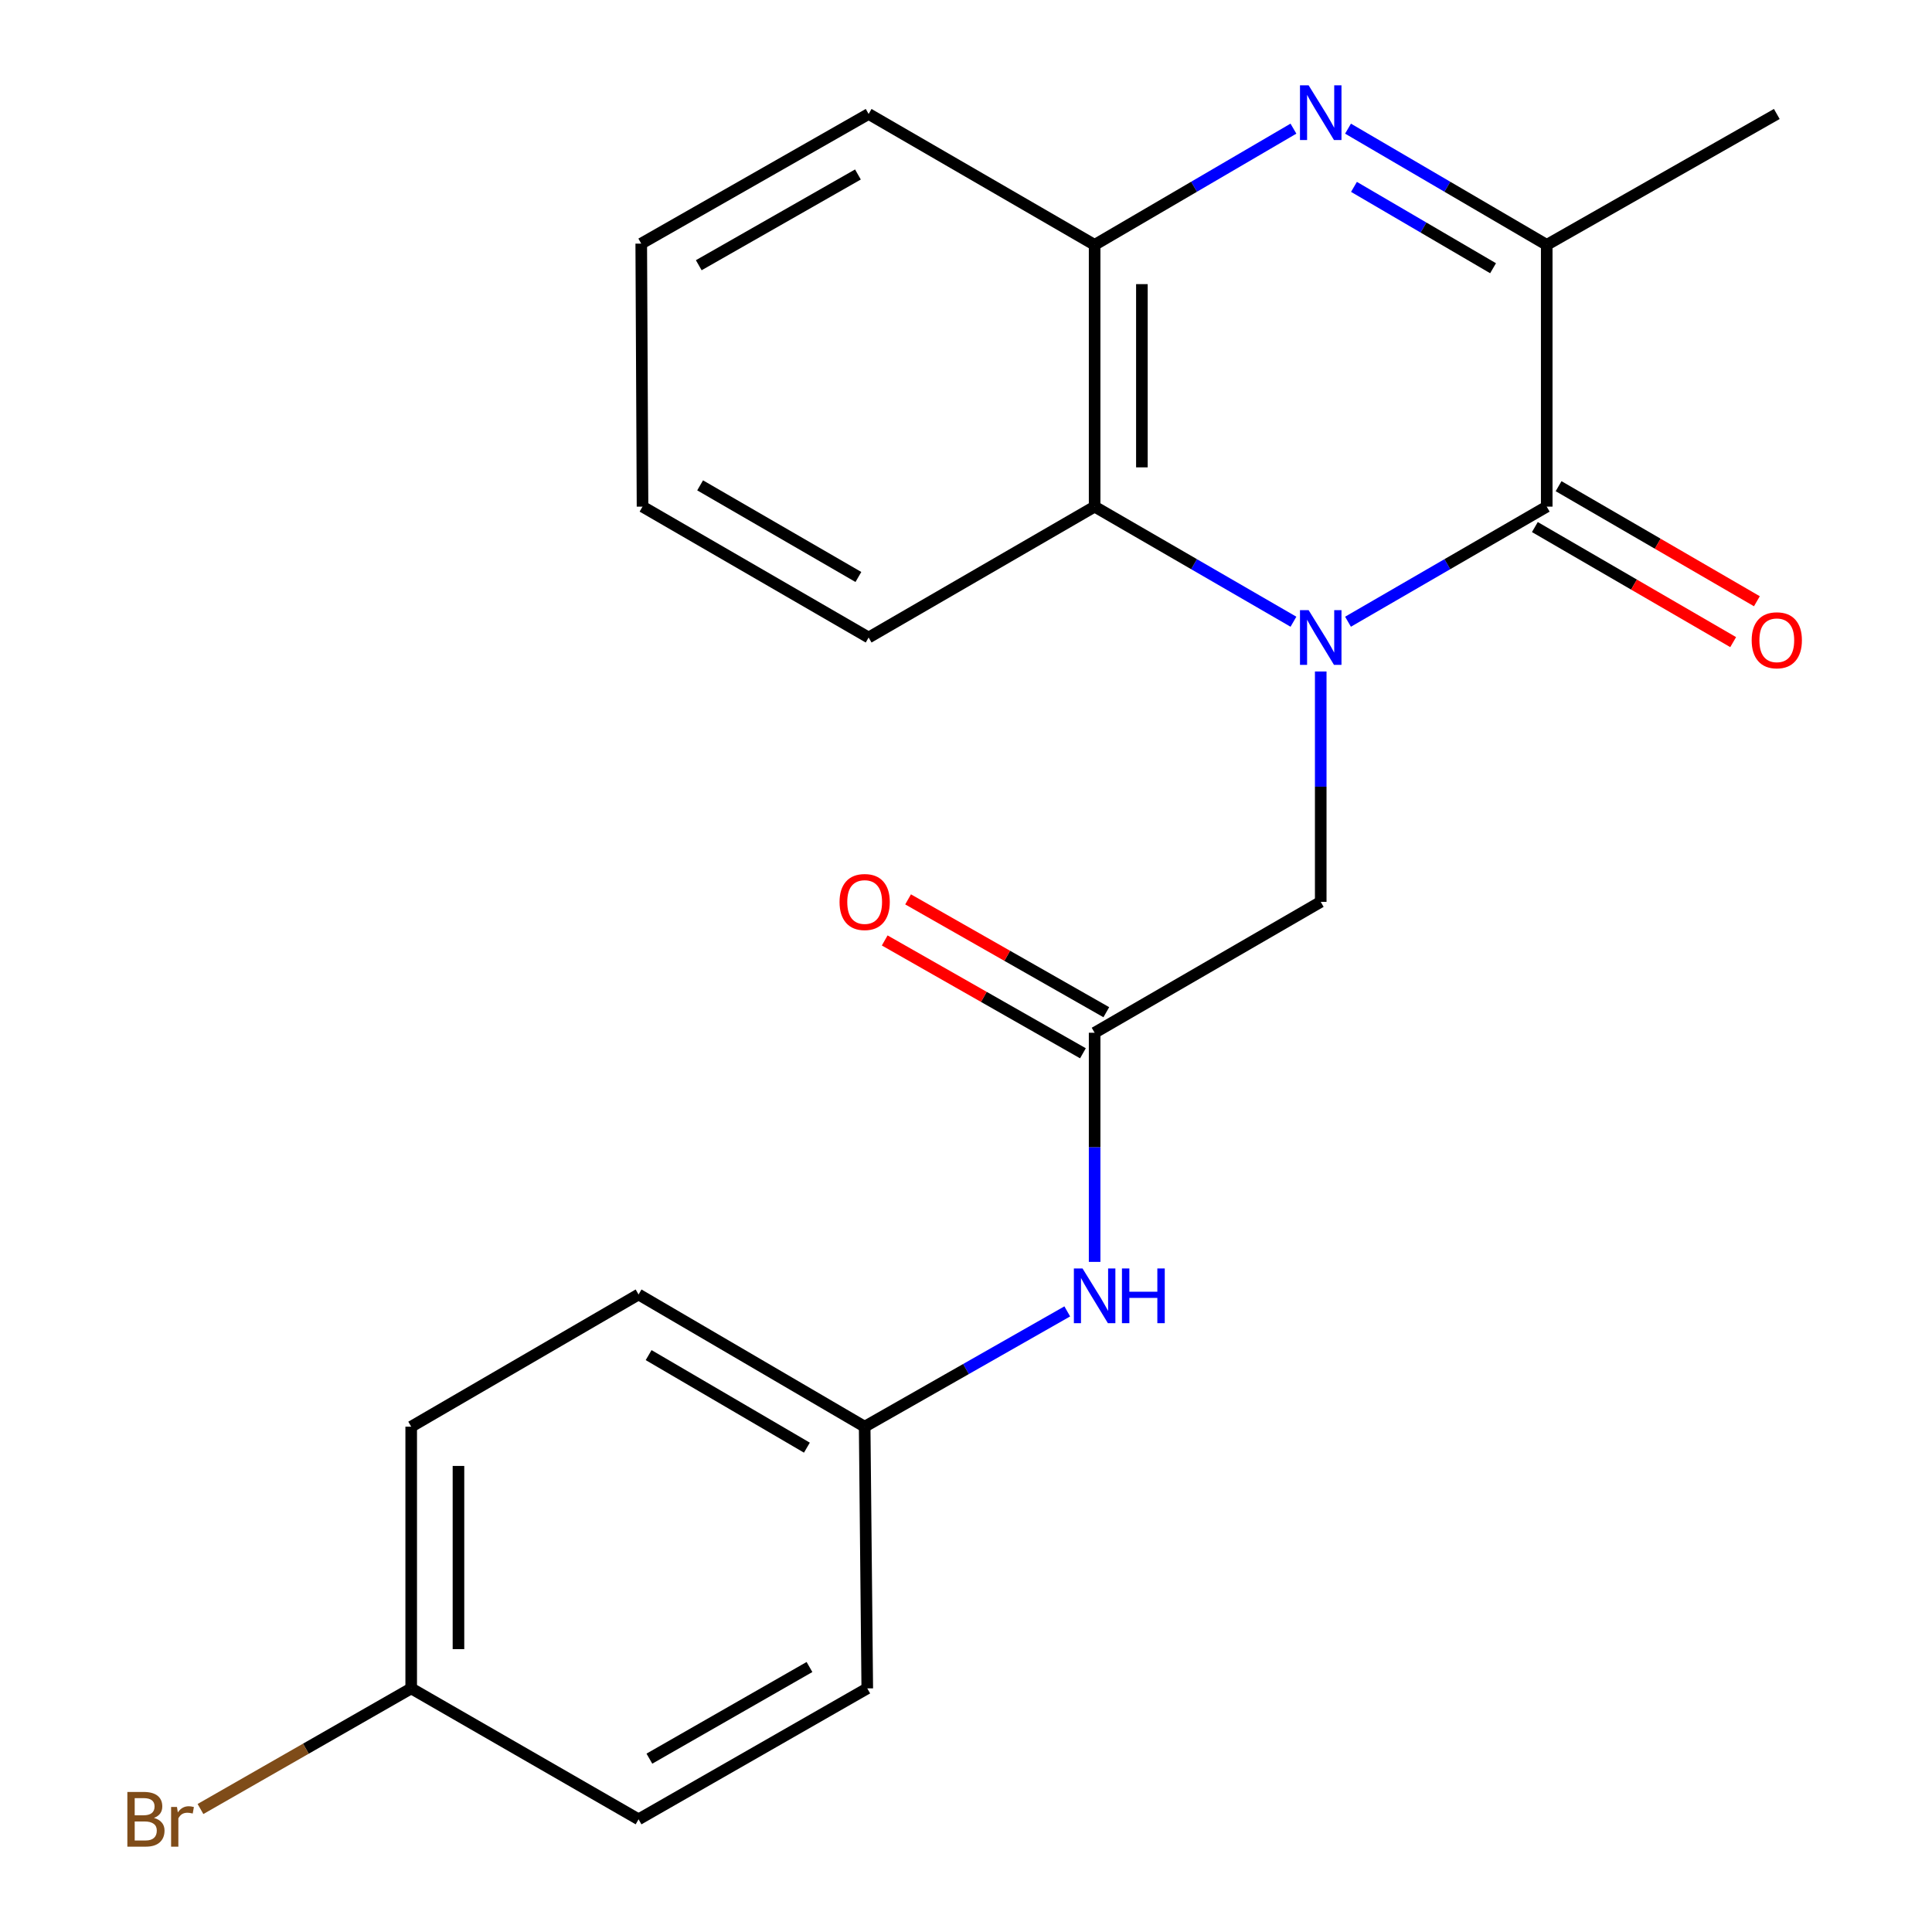 <?xml version='1.0' encoding='iso-8859-1'?>
<svg version='1.1' baseProfile='full'
              xmlns='http://www.w3.org/2000/svg'
                      xmlns:rdkit='http://www.rdkit.org/xml'
                      xmlns:xlink='http://www.w3.org/1999/xlink'
                  xml:space='preserve'
width='1000px' height='1000px' viewBox='0 0 1000 1000'>
<!-- END OF HEADER -->
<rect style='opacity:1.0;fill:#FFFFFF;stroke:none' width='1000' height='1000' x='0' y='0'> </rect>
<path class='bond-0' d='M 697.727,321.802 L 749.155,292.016' style='fill:none;fill-rule:evenodd;stroke:#0000FF;stroke-width:6px;stroke-linecap:butt;stroke-linejoin:miter;stroke-opacity:1' />
<path class='bond-0' d='M 749.155,292.016 L 800.583,262.229' style='fill:none;fill-rule:evenodd;stroke:#000000;stroke-width:6px;stroke-linecap:butt;stroke-linejoin:miter;stroke-opacity:1' />
<path class='bond-3' d='M 669.487,321.805 L 618.032,292.017' style='fill:none;fill-rule:evenodd;stroke:#0000FF;stroke-width:6px;stroke-linecap:butt;stroke-linejoin:miter;stroke-opacity:1' />
<path class='bond-3' d='M 618.032,292.017 L 566.577,262.229' style='fill:none;fill-rule:evenodd;stroke:#000000;stroke-width:6px;stroke-linecap:butt;stroke-linejoin:miter;stroke-opacity:1' />
<path class='bond-5' d='M 683.608,347.56 L 683.608,407.179' style='fill:none;fill-rule:evenodd;stroke:#0000FF;stroke-width:6px;stroke-linecap:butt;stroke-linejoin:miter;stroke-opacity:1' />
<path class='bond-5' d='M 683.608,407.179 L 683.608,466.798' style='fill:none;fill-rule:evenodd;stroke:#000000;stroke-width:6px;stroke-linecap:butt;stroke-linejoin:miter;stroke-opacity:1' />
<path class='bond-2' d='M 800.583,262.229 L 800.583,126.743' style='fill:none;fill-rule:evenodd;stroke:#000000;stroke-width:6px;stroke-linecap:butt;stroke-linejoin:miter;stroke-opacity:1' />
<path class='bond-8' d='M 794.445,272.809 L 845.765,302.587' style='fill:none;fill-rule:evenodd;stroke:#000000;stroke-width:6px;stroke-linecap:butt;stroke-linejoin:miter;stroke-opacity:1' />
<path class='bond-8' d='M 845.765,302.587 L 897.085,332.364' style='fill:none;fill-rule:evenodd;stroke:#FF0000;stroke-width:6px;stroke-linecap:butt;stroke-linejoin:miter;stroke-opacity:1' />
<path class='bond-8' d='M 806.722,251.65 L 858.042,281.427' style='fill:none;fill-rule:evenodd;stroke:#000000;stroke-width:6px;stroke-linecap:butt;stroke-linejoin:miter;stroke-opacity:1' />
<path class='bond-8' d='M 858.042,281.427 L 909.363,311.205' style='fill:none;fill-rule:evenodd;stroke:#FF0000;stroke-width:6px;stroke-linecap:butt;stroke-linejoin:miter;stroke-opacity:1' />
<path class='bond-1' d='M 669.479,66.587 L 618.028,96.665' style='fill:none;fill-rule:evenodd;stroke:#0000FF;stroke-width:6px;stroke-linecap:butt;stroke-linejoin:miter;stroke-opacity:1' />
<path class='bond-1' d='M 618.028,96.665 L 566.577,126.743' style='fill:none;fill-rule:evenodd;stroke:#000000;stroke-width:6px;stroke-linecap:butt;stroke-linejoin:miter;stroke-opacity:1' />
<path class='bond-22' d='M 697.736,66.59 L 749.159,96.666' style='fill:none;fill-rule:evenodd;stroke:#0000FF;stroke-width:6px;stroke-linecap:butt;stroke-linejoin:miter;stroke-opacity:1' />
<path class='bond-22' d='M 749.159,96.666 L 800.583,126.743' style='fill:none;fill-rule:evenodd;stroke:#000000;stroke-width:6px;stroke-linecap:butt;stroke-linejoin:miter;stroke-opacity:1' />
<path class='bond-22' d='M 700.812,96.73 L 736.809,117.783' style='fill:none;fill-rule:evenodd;stroke:#0000FF;stroke-width:6px;stroke-linecap:butt;stroke-linejoin:miter;stroke-opacity:1' />
<path class='bond-22' d='M 736.809,117.783 L 772.806,138.837' style='fill:none;fill-rule:evenodd;stroke:#000000;stroke-width:6px;stroke-linecap:butt;stroke-linejoin:miter;stroke-opacity:1' />
<path class='bond-17' d='M 800.583,126.743 L 919.666,58.993' style='fill:none;fill-rule:evenodd;stroke:#000000;stroke-width:6px;stroke-linecap:butt;stroke-linejoin:miter;stroke-opacity:1' />
<path class='bond-4' d='M 566.577,262.229 L 566.577,126.743' style='fill:none;fill-rule:evenodd;stroke:#000000;stroke-width:6px;stroke-linecap:butt;stroke-linejoin:miter;stroke-opacity:1' />
<path class='bond-4' d='M 591.041,241.906 L 591.041,147.066' style='fill:none;fill-rule:evenodd;stroke:#000000;stroke-width:6px;stroke-linecap:butt;stroke-linejoin:miter;stroke-opacity:1' />
<path class='bond-18' d='M 566.577,262.229 L 449.602,329.979' style='fill:none;fill-rule:evenodd;stroke:#000000;stroke-width:6px;stroke-linecap:butt;stroke-linejoin:miter;stroke-opacity:1' />
<path class='bond-19' d='M 566.577,126.743 L 449.602,58.993' style='fill:none;fill-rule:evenodd;stroke:#000000;stroke-width:6px;stroke-linecap:butt;stroke-linejoin:miter;stroke-opacity:1' />
<path class='bond-6' d='M 683.608,466.798 L 566.577,534.548' style='fill:none;fill-rule:evenodd;stroke:#000000;stroke-width:6px;stroke-linecap:butt;stroke-linejoin:miter;stroke-opacity:1' />
<path class='bond-7' d='M 566.577,534.548 L 566.577,593.849' style='fill:none;fill-rule:evenodd;stroke:#000000;stroke-width:6px;stroke-linecap:butt;stroke-linejoin:miter;stroke-opacity:1' />
<path class='bond-7' d='M 566.577,593.849 L 566.577,653.15' style='fill:none;fill-rule:evenodd;stroke:#0000FF;stroke-width:6px;stroke-linecap:butt;stroke-linejoin:miter;stroke-opacity:1' />
<path class='bond-9' d='M 572.628,523.917 L 521.326,494.717' style='fill:none;fill-rule:evenodd;stroke:#000000;stroke-width:6px;stroke-linecap:butt;stroke-linejoin:miter;stroke-opacity:1' />
<path class='bond-9' d='M 521.326,494.717 L 470.024,465.516' style='fill:none;fill-rule:evenodd;stroke:#FF0000;stroke-width:6px;stroke-linecap:butt;stroke-linejoin:miter;stroke-opacity:1' />
<path class='bond-9' d='M 560.527,545.178 L 509.225,515.977' style='fill:none;fill-rule:evenodd;stroke:#000000;stroke-width:6px;stroke-linecap:butt;stroke-linejoin:miter;stroke-opacity:1' />
<path class='bond-9' d='M 509.225,515.977 L 457.923,486.776' style='fill:none;fill-rule:evenodd;stroke:#FF0000;stroke-width:6px;stroke-linecap:butt;stroke-linejoin:miter;stroke-opacity:1' />
<path class='bond-10' d='M 552.414,678.774 L 499.982,708.612' style='fill:none;fill-rule:evenodd;stroke:#0000FF;stroke-width:6px;stroke-linecap:butt;stroke-linejoin:miter;stroke-opacity:1' />
<path class='bond-10' d='M 499.982,708.612 L 447.549,738.45' style='fill:none;fill-rule:evenodd;stroke:#000000;stroke-width:6px;stroke-linecap:butt;stroke-linejoin:miter;stroke-opacity:1' />
<path class='bond-13' d='M 447.549,738.45 L 448.895,873.909' style='fill:none;fill-rule:evenodd;stroke:#000000;stroke-width:6px;stroke-linecap:butt;stroke-linejoin:miter;stroke-opacity:1' />
<path class='bond-14' d='M 447.549,738.45 L 330.519,670.021' style='fill:none;fill-rule:evenodd;stroke:#000000;stroke-width:6px;stroke-linecap:butt;stroke-linejoin:miter;stroke-opacity:1' />
<path class='bond-14' d='M 417.647,749.304 L 335.726,701.403' style='fill:none;fill-rule:evenodd;stroke:#000000;stroke-width:6px;stroke-linecap:butt;stroke-linejoin:miter;stroke-opacity:1' />
<path class='bond-11' d='M 212.837,873.909 L 212.837,738.45' style='fill:none;fill-rule:evenodd;stroke:#000000;stroke-width:6px;stroke-linecap:butt;stroke-linejoin:miter;stroke-opacity:1' />
<path class='bond-11' d='M 237.3,853.591 L 237.3,758.769' style='fill:none;fill-rule:evenodd;stroke:#000000;stroke-width:6px;stroke-linecap:butt;stroke-linejoin:miter;stroke-opacity:1' />
<path class='bond-12' d='M 212.837,873.909 L 158.304,905.126' style='fill:none;fill-rule:evenodd;stroke:#000000;stroke-width:6px;stroke-linecap:butt;stroke-linejoin:miter;stroke-opacity:1' />
<path class='bond-12' d='M 158.304,905.126 L 103.771,936.344' style='fill:none;fill-rule:evenodd;stroke:#7F4C19;stroke-width:6px;stroke-linecap:butt;stroke-linejoin:miter;stroke-opacity:1' />
<path class='bond-24' d='M 212.837,873.909 L 330.519,941.673' style='fill:none;fill-rule:evenodd;stroke:#000000;stroke-width:6px;stroke-linecap:butt;stroke-linejoin:miter;stroke-opacity:1' />
<path class='bond-16' d='M 448.895,873.909 L 330.519,941.673' style='fill:none;fill-rule:evenodd;stroke:#000000;stroke-width:6px;stroke-linecap:butt;stroke-linejoin:miter;stroke-opacity:1' />
<path class='bond-16' d='M 418.985,862.843 L 336.122,910.278' style='fill:none;fill-rule:evenodd;stroke:#000000;stroke-width:6px;stroke-linecap:butt;stroke-linejoin:miter;stroke-opacity:1' />
<path class='bond-15' d='M 330.519,670.021 L 212.837,738.45' style='fill:none;fill-rule:evenodd;stroke:#000000;stroke-width:6px;stroke-linecap:butt;stroke-linejoin:miter;stroke-opacity:1' />
<path class='bond-20' d='M 449.602,329.979 L 332.572,262.229' style='fill:none;fill-rule:evenodd;stroke:#000000;stroke-width:6px;stroke-linecap:butt;stroke-linejoin:miter;stroke-opacity:1' />
<path class='bond-20' d='M 444.304,298.645 L 362.383,251.22' style='fill:none;fill-rule:evenodd;stroke:#000000;stroke-width:6px;stroke-linecap:butt;stroke-linejoin:miter;stroke-opacity:1' />
<path class='bond-23' d='M 449.602,58.993 L 331.906,126.091' style='fill:none;fill-rule:evenodd;stroke:#000000;stroke-width:6px;stroke-linecap:butt;stroke-linejoin:miter;stroke-opacity:1' />
<path class='bond-23' d='M 444.063,90.31 L 361.676,137.278' style='fill:none;fill-rule:evenodd;stroke:#000000;stroke-width:6px;stroke-linecap:butt;stroke-linejoin:miter;stroke-opacity:1' />
<path class='bond-21' d='M 332.572,262.229 L 331.906,126.091' style='fill:none;fill-rule:evenodd;stroke:#000000;stroke-width:6px;stroke-linecap:butt;stroke-linejoin:miter;stroke-opacity:1' />
<path  class='atom-0' d='M 677.348 315.819
L 686.628 330.819
Q 687.548 332.299, 689.028 334.979
Q 690.508 337.659, 690.588 337.819
L 690.588 315.819
L 694.348 315.819
L 694.348 344.139
L 690.468 344.139
L 680.508 327.739
Q 679.348 325.819, 678.108 323.619
Q 676.908 321.419, 676.548 320.739
L 676.548 344.139
L 672.868 344.139
L 672.868 315.819
L 677.348 315.819
' fill='#0000FF'/>
<path  class='atom-2' d='M 677.348 44.167
L 686.628 59.167
Q 687.548 60.647, 689.028 63.327
Q 690.508 66.007, 690.588 66.167
L 690.588 44.167
L 694.348 44.167
L 694.348 72.487
L 690.468 72.487
L 680.508 56.087
Q 679.348 54.167, 678.108 51.967
Q 676.908 49.767, 676.548 49.087
L 676.548 72.487
L 672.868 72.487
L 672.868 44.167
L 677.348 44.167
' fill='#0000FF'/>
<path  class='atom-8' d='M 560.317 656.554
L 569.597 671.554
Q 570.517 673.034, 571.997 675.714
Q 573.477 678.394, 573.557 678.554
L 573.557 656.554
L 577.317 656.554
L 577.317 684.874
L 573.437 684.874
L 563.477 668.474
Q 562.317 666.554, 561.077 664.354
Q 559.877 662.154, 559.517 661.474
L 559.517 684.874
L 555.837 684.874
L 555.837 656.554
L 560.317 656.554
' fill='#0000FF'/>
<path  class='atom-8' d='M 580.717 656.554
L 584.557 656.554
L 584.557 668.594
L 599.037 668.594
L 599.037 656.554
L 602.877 656.554
L 602.877 684.874
L 599.037 684.874
L 599.037 671.794
L 584.557 671.794
L 584.557 684.874
L 580.717 684.874
L 580.717 656.554
' fill='#0000FF'/>
<path  class='atom-9' d='M 906.666 331.405
Q 906.666 324.605, 910.026 320.805
Q 913.386 317.005, 919.666 317.005
Q 925.946 317.005, 929.306 320.805
Q 932.666 324.605, 932.666 331.405
Q 932.666 338.285, 929.266 342.205
Q 925.866 346.085, 919.666 346.085
Q 913.426 346.085, 910.026 342.205
Q 906.666 338.325, 906.666 331.405
M 919.666 342.885
Q 923.986 342.885, 926.306 340.005
Q 928.666 337.085, 928.666 331.405
Q 928.666 325.845, 926.306 323.045
Q 923.986 320.205, 919.666 320.205
Q 915.346 320.205, 912.986 323.005
Q 910.666 325.805, 910.666 331.405
Q 910.666 337.125, 912.986 340.005
Q 915.346 342.885, 919.666 342.885
' fill='#FF0000'/>
<path  class='atom-10' d='M 434.549 466.878
Q 434.549 460.078, 437.909 456.278
Q 441.269 452.478, 447.549 452.478
Q 453.829 452.478, 457.189 456.278
Q 460.549 460.078, 460.549 466.878
Q 460.549 473.758, 457.149 477.678
Q 453.749 481.558, 447.549 481.558
Q 441.309 481.558, 437.909 477.678
Q 434.549 473.798, 434.549 466.878
M 447.549 478.358
Q 451.869 478.358, 454.189 475.478
Q 456.549 472.558, 456.549 466.878
Q 456.549 461.318, 454.189 458.518
Q 451.869 455.678, 447.549 455.678
Q 443.229 455.678, 440.869 458.478
Q 438.549 461.278, 438.549 466.878
Q 438.549 472.598, 440.869 475.478
Q 443.229 478.358, 447.549 478.358
' fill='#FF0000'/>
<path  class='atom-13' d='M 79.681 940.953
Q 82.401 941.713, 83.761 943.393
Q 85.161 945.033, 85.161 947.473
Q 85.161 951.393, 82.641 953.633
Q 80.161 955.833, 75.441 955.833
L 65.921 955.833
L 65.921 927.513
L 74.281 927.513
Q 79.121 927.513, 81.561 929.473
Q 84.001 931.433, 84.001 935.033
Q 84.001 939.313, 79.681 940.953
M 69.721 930.713
L 69.721 939.593
L 74.281 939.593
Q 77.081 939.593, 78.521 938.473
Q 80.001 937.313, 80.001 935.033
Q 80.001 930.713, 74.281 930.713
L 69.721 930.713
M 75.441 952.633
Q 78.201 952.633, 79.681 951.313
Q 81.161 949.993, 81.161 947.473
Q 81.161 945.153, 79.521 943.993
Q 77.921 942.793, 74.841 942.793
L 69.721 942.793
L 69.721 952.633
L 75.441 952.633
' fill='#7F4C19'/>
<path  class='atom-13' d='M 91.601 935.273
L 92.041 938.113
Q 94.201 934.913, 97.721 934.913
Q 98.841 934.913, 100.361 935.313
L 99.761 938.673
Q 98.041 938.273, 97.081 938.273
Q 95.401 938.273, 94.281 938.953
Q 93.201 939.593, 92.321 941.153
L 92.321 955.833
L 88.561 955.833
L 88.561 935.273
L 91.601 935.273
' fill='#7F4C19'/>
</svg>
